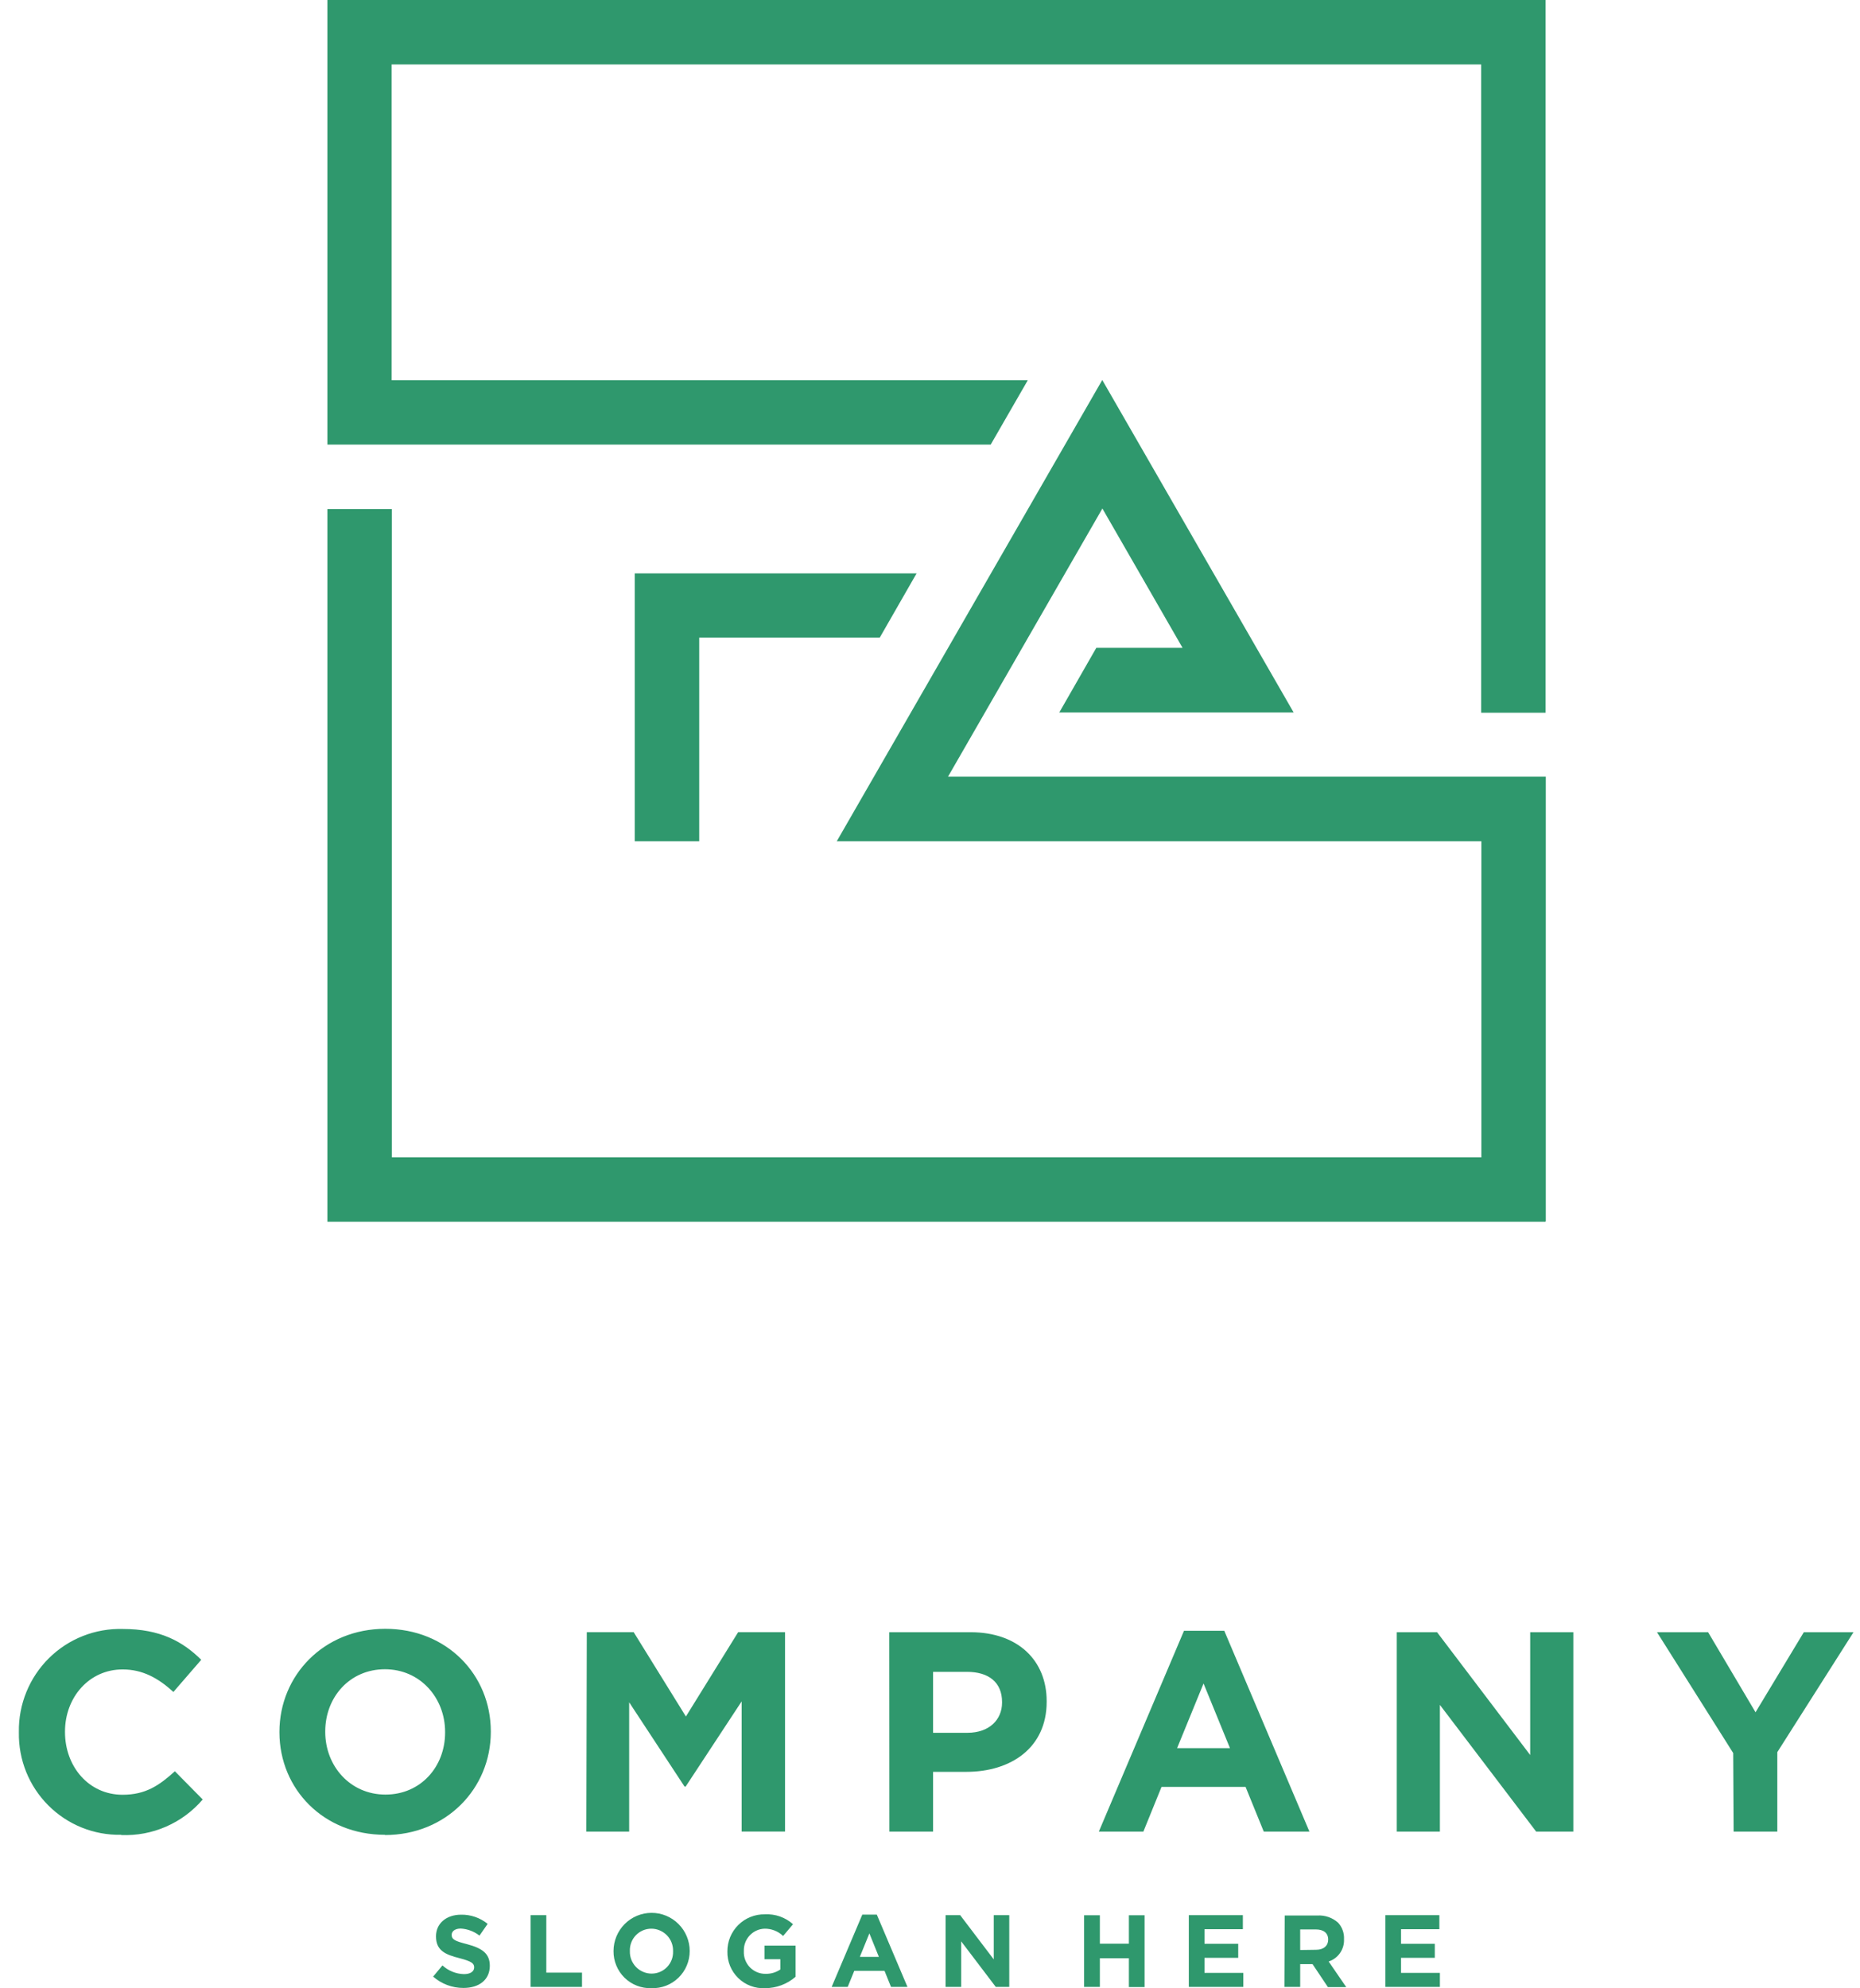 <svg width="73" height="78" viewBox="0 0 73 78" fill="none" xmlns="http://www.w3.org/2000/svg">
<g clip-path="url(#clip0_1_1548)">
<path fill-rule="evenodd" clip-rule="evenodd" d="M68.04 71.858H69.755V68.74L72.745 64.035H70.795L68.9 67.176L67.039 64.035H65.033L68.023 68.775L68.04 71.858ZM54.819 71.858H56.512V66.886L60.291 71.858H61.749V64.035H60.056V68.853L56.401 64.035H54.819V71.858ZM46.198 68.583L47.236 66.046L48.273 68.583H46.198ZM43.126 71.858H44.874L45.587 70.103H48.885L49.6 71.858H51.392L48.05 63.98H46.468L43.126 71.858ZM36.621 67.981V65.59H37.948C38.806 65.59 39.328 66.002 39.328 66.775V66.796C39.328 67.467 38.827 67.981 37.969 67.981H36.621ZM34.905 71.858H36.621V69.513H37.925C39.676 69.513 41.079 68.572 41.079 66.764V66.74C41.079 65.144 39.954 64.035 38.089 64.035H34.901L34.905 71.858ZM23.012 71.858H24.693V66.784L26.867 70.091H26.91L29.107 66.75V71.856H30.811V64.033H28.971L26.92 67.342L24.87 64.033H23.03L23.012 71.858ZM15.127 70.405C13.747 70.405 12.765 69.289 12.765 67.947V67.926C12.765 66.586 13.724 65.488 15.107 65.488C16.489 65.488 17.469 66.607 17.469 67.947V67.97C17.471 69.31 16.512 70.405 15.13 70.405H15.127ZM15.107 71.992C17.512 71.992 19.263 70.17 19.263 67.947V67.926C19.263 65.703 17.536 63.901 15.123 63.901C12.71 63.901 10.967 65.726 10.967 67.947V67.97C10.974 70.193 12.701 71.983 15.109 71.983L15.107 71.992ZM4.757 71.992C5.36 72.017 5.962 71.905 6.516 71.663C7.071 71.422 7.563 71.057 7.956 70.597L6.863 69.49C6.249 70.048 5.713 70.412 4.812 70.412C3.475 70.412 2.551 69.296 2.551 67.954V67.933C2.551 66.593 3.496 65.495 4.812 65.495C5.594 65.495 6.206 65.832 6.806 66.378L7.898 65.117C7.176 64.402 6.288 63.908 4.823 63.908C4.288 63.893 3.754 63.986 3.256 64.183C2.757 64.379 2.303 64.675 1.921 65.053C1.54 65.43 1.239 65.881 1.036 66.379C0.833 66.876 0.732 67.409 0.741 67.947V67.97C0.732 68.5 0.83 69.026 1.028 69.518C1.227 70.009 1.522 70.456 1.897 70.83C2.271 71.205 2.717 71.5 3.207 71.698C3.698 71.896 4.223 71.993 4.752 71.983L4.757 71.992Z" fill="#2F986D"/>
<path fill-rule="evenodd" clip-rule="evenodd" d="M54.373 77.951H56.512V77.4H54.987V76.81H56.312V76.259H54.987V75.687H56.491V75.135H54.373V77.951ZM51.029 76.503V75.696H51.643C51.942 75.696 52.128 75.83 52.128 76.097C52.128 76.328 51.956 76.494 51.654 76.494L51.029 76.503ZM50.41 77.951H51.029V77.057H51.514L52.117 77.958H52.836L52.146 76.953C52.329 76.894 52.486 76.776 52.595 76.618C52.704 76.46 52.758 76.27 52.749 76.079C52.755 75.961 52.738 75.844 52.698 75.733C52.659 75.622 52.598 75.52 52.519 75.433C52.409 75.334 52.279 75.257 52.139 75.209C51.999 75.16 51.851 75.14 51.703 75.149H50.421L50.41 77.951ZM46.658 77.951H48.797V77.4H47.273V76.81H48.597V76.259H47.273V75.687H48.779V75.135H46.658V77.951ZM42.548 77.951H43.167V76.826H44.306V77.956H44.922V75.14H44.306V76.254H43.167V75.14H42.548V77.951ZM37.111 77.951H37.723V76.162L39.082 77.951H39.611V75.135H39.002V76.87L37.684 75.135H37.113L37.111 77.951ZM33.746 76.773L34.121 75.85L34.494 76.773H33.746ZM32.64 77.951H33.27L33.528 77.32H34.715L34.97 77.951H35.616L34.413 75.115H33.843L32.64 77.951ZM30.025 78C30.466 78.001 30.892 77.842 31.225 77.552V76.33H30.004V76.865H30.627V77.266C30.456 77.383 30.252 77.442 30.045 77.437C29.93 77.439 29.815 77.416 29.709 77.371C29.602 77.326 29.506 77.26 29.426 77.176C29.346 77.093 29.285 76.993 29.245 76.885C29.205 76.776 29.188 76.66 29.194 76.544C29.186 76.321 29.266 76.103 29.417 75.938C29.568 75.773 29.779 75.675 30.002 75.666C30.274 75.661 30.538 75.764 30.735 75.952L31.124 75.491C30.822 75.22 30.425 75.081 30.02 75.103C29.827 75.099 29.636 75.134 29.456 75.206C29.277 75.277 29.114 75.384 28.977 75.52C28.84 75.656 28.731 75.818 28.657 75.997C28.584 76.175 28.547 76.367 28.548 76.561C28.544 76.754 28.579 76.947 28.652 77.126C28.726 77.306 28.835 77.468 28.974 77.603C29.112 77.738 29.277 77.843 29.458 77.911C29.639 77.98 29.832 78.01 30.025 78ZM25.572 77.428C25.458 77.428 25.345 77.404 25.24 77.359C25.134 77.315 25.039 77.249 24.96 77.167C24.881 77.084 24.819 76.987 24.777 76.88C24.736 76.773 24.717 76.659 24.721 76.544C24.716 76.431 24.735 76.317 24.775 76.211C24.815 76.105 24.876 76.007 24.955 75.925C25.034 75.843 25.128 75.778 25.232 75.733C25.337 75.689 25.449 75.666 25.563 75.666C25.677 75.666 25.791 75.689 25.896 75.735C26.002 75.78 26.097 75.846 26.177 75.928C26.257 76.011 26.319 76.109 26.36 76.217C26.401 76.324 26.42 76.439 26.416 76.554C26.42 76.667 26.402 76.779 26.362 76.885C26.322 76.99 26.261 77.087 26.183 77.168C26.105 77.25 26.012 77.315 25.909 77.359C25.805 77.404 25.694 77.427 25.581 77.428H25.572ZM25.572 78C25.766 78.006 25.96 77.973 26.141 77.903C26.323 77.832 26.488 77.726 26.628 77.59C26.768 77.454 26.879 77.292 26.954 77.112C27.03 76.933 27.069 76.74 27.069 76.544C27.069 76.147 26.912 75.766 26.631 75.484C26.351 75.203 25.971 75.045 25.574 75.045C25.178 75.045 24.797 75.203 24.517 75.484C24.237 75.766 24.079 76.147 24.079 76.544C24.077 76.739 24.114 76.932 24.189 77.111C24.263 77.291 24.373 77.454 24.511 77.59C24.65 77.725 24.814 77.832 24.995 77.902C25.176 77.973 25.369 78.006 25.563 78H25.572ZM20.825 77.951H22.842V77.389H21.441V75.135H20.825V77.951ZM18.193 77.991C18.798 77.991 19.224 77.677 19.224 77.119C19.224 76.628 18.902 76.427 18.334 76.275C17.848 76.15 17.727 76.09 17.727 75.906C17.727 75.77 17.851 75.661 18.088 75.661C18.354 75.678 18.608 75.774 18.819 75.938L19.139 75.477C18.844 75.238 18.476 75.11 18.097 75.117C17.522 75.117 17.112 75.456 17.112 75.966C17.112 76.526 17.478 76.683 18.044 76.826C18.504 76.946 18.61 77.027 18.61 77.183C18.61 77.349 18.458 77.449 18.205 77.449C17.893 77.439 17.595 77.318 17.365 77.107L17 77.546C17.327 77.833 17.748 77.992 18.184 77.991H18.193Z" fill="#2F986D"/>
<path fill-rule="evenodd" clip-rule="evenodd" d="M15.371 17.443H38.882L40.338 14.917H15.371V2.528H58.131V27.962H60.661V0H12.85V17.443H15.371ZM35.973 22.496H24.912V33.006H27.442V25.015H34.528L35.973 22.496ZM60.652 47.932H12.85V19.971H15.38V45.405H58.14V33.006H32.84L43.261 14.908L50.773 27.953H41.573L43.027 25.416H46.412L43.266 19.95L37.208 30.469H60.668V47.912L60.652 47.932Z" fill="#2F986D"/>
</g>
<defs>
<clipPath id="clip0_1_1548">
<rect width="72" height="78" fill="white" transform="translate(0.75)"/>
</clipPath>
</defs>
</svg>
